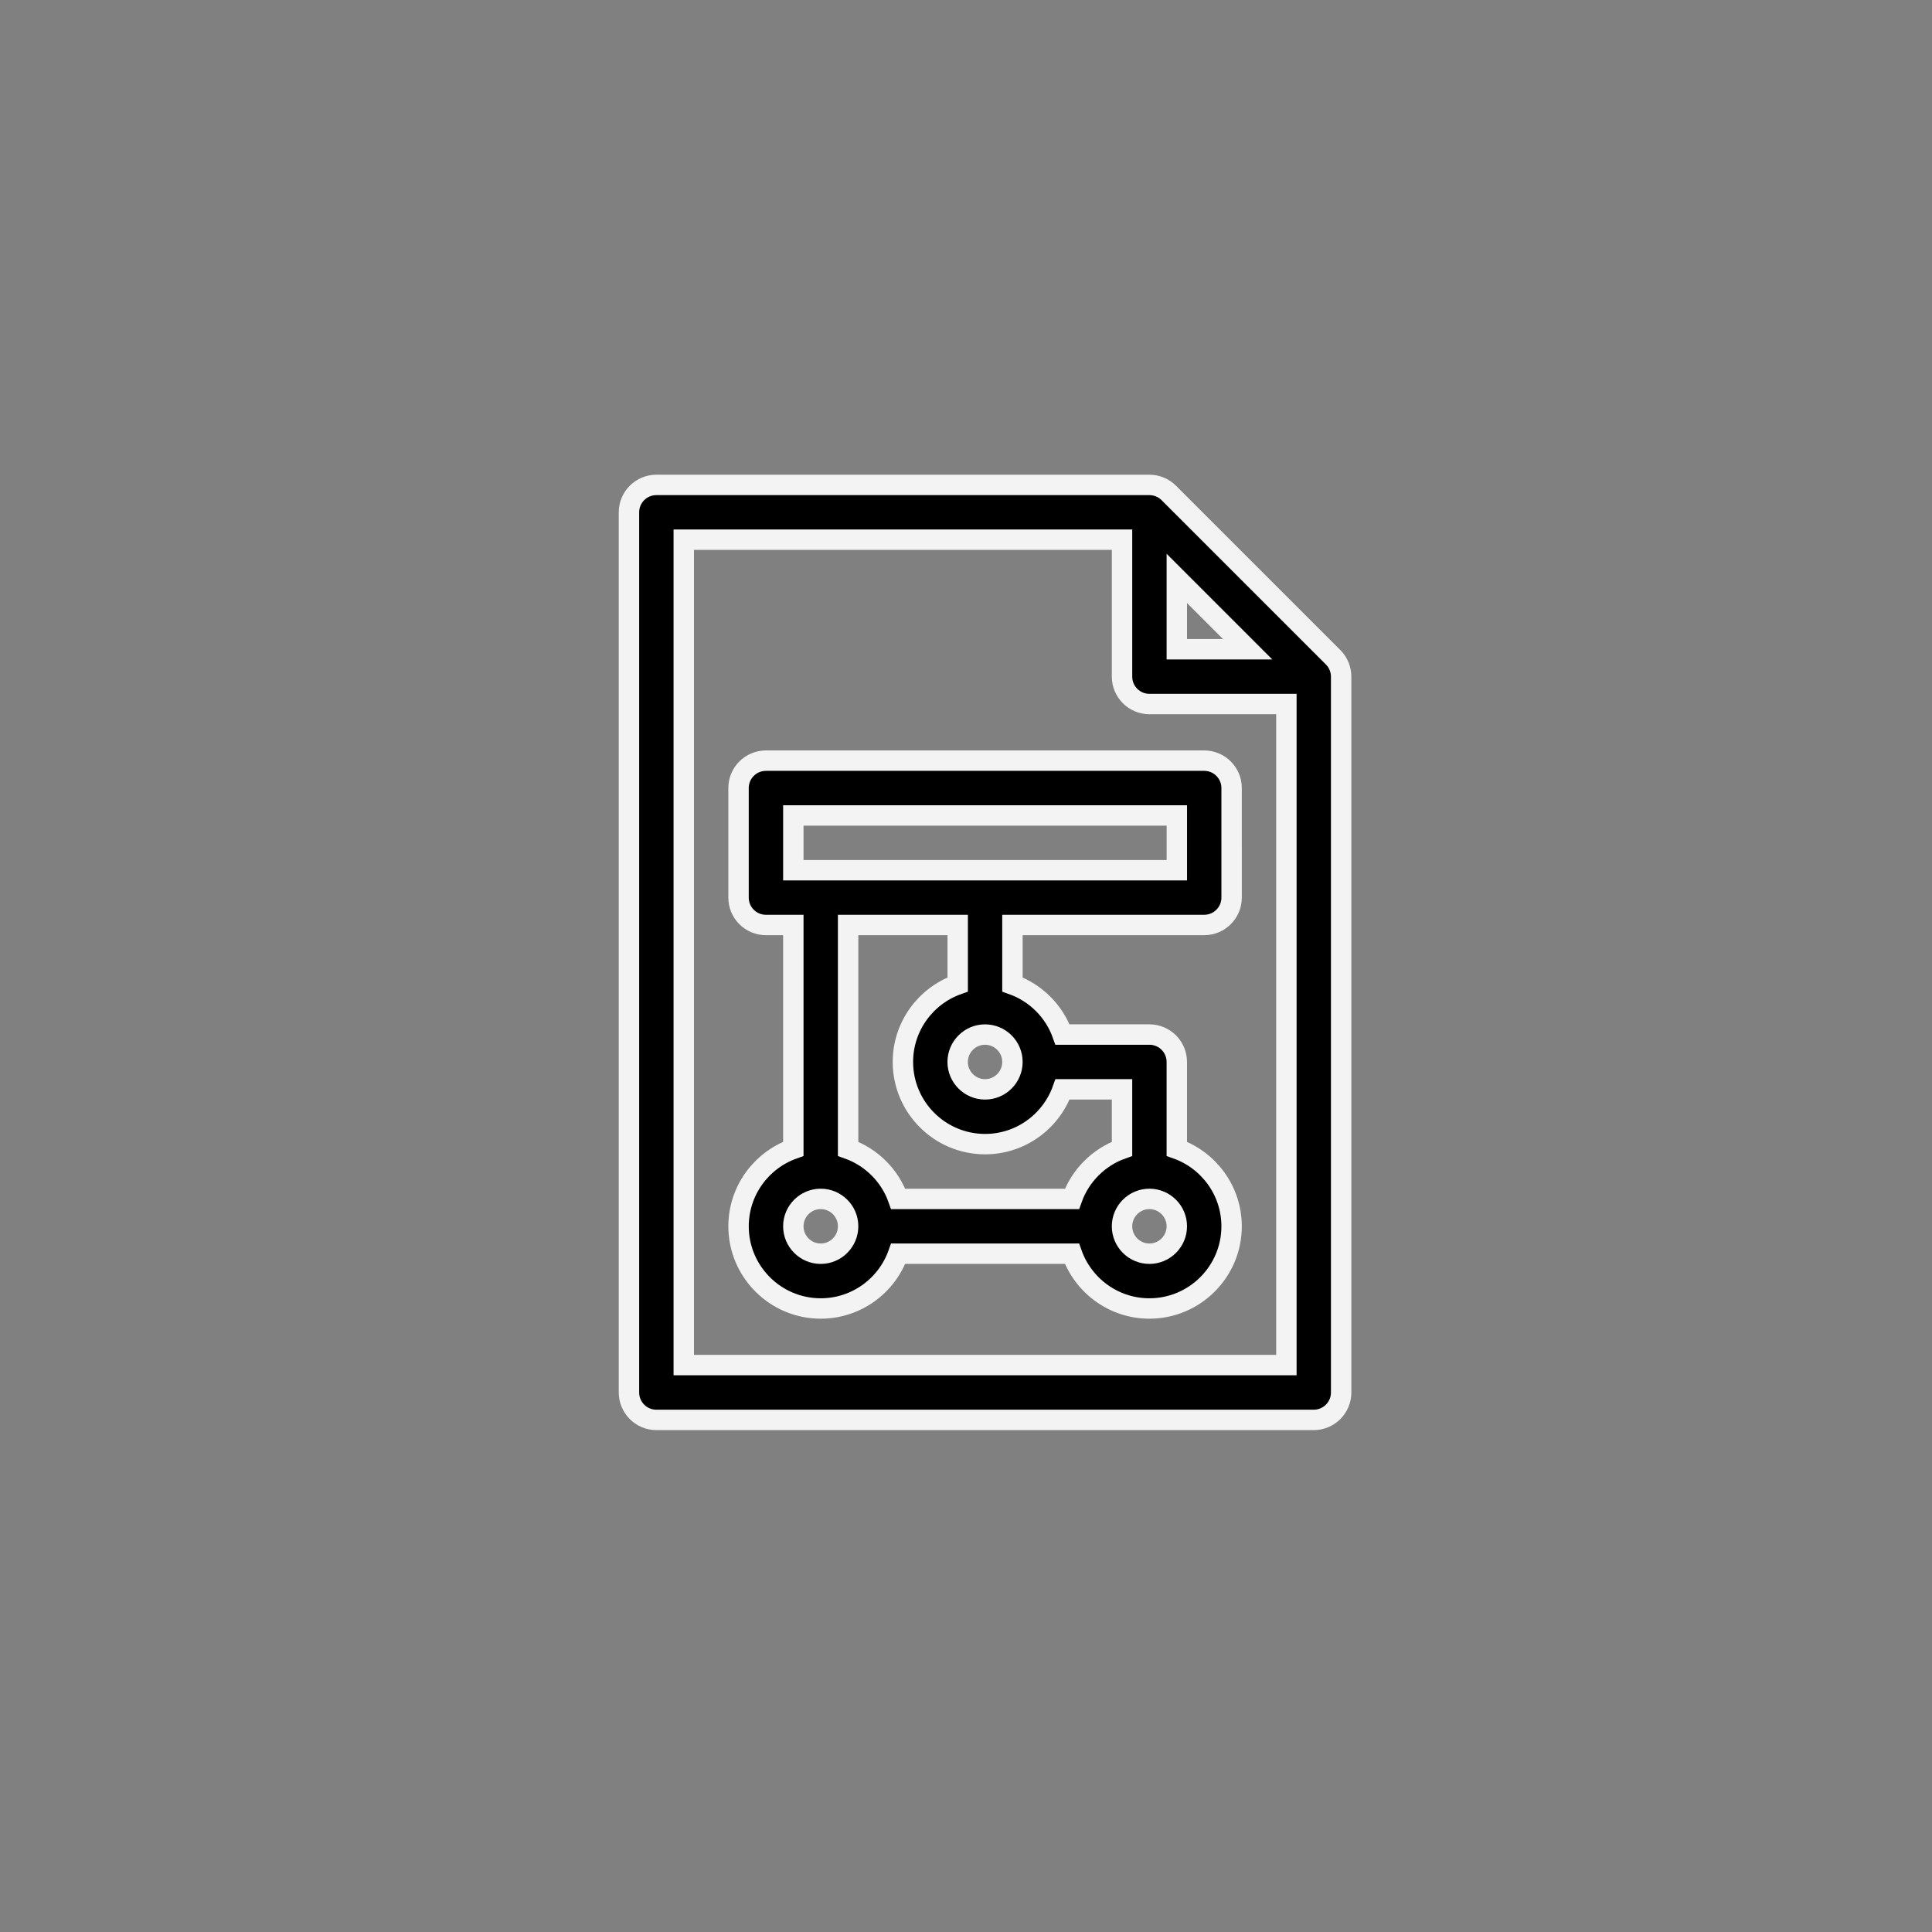 <?xml version="1.0" encoding="utf-8"?>
<!-- Generator: Adobe Illustrator 16.0.0, SVG Export Plug-In . SVG Version: 6.00 Build 0)  -->
<!DOCTYPE svg PUBLIC "-//W3C//DTD SVG 1.1//EN" "http://www.w3.org/Graphics/SVG/1.1/DTD/svg11.dtd">
<svg version="1.1" id="Layer_1" xmlns="http://www.w3.org/2000/svg" xmlns:xlink="http://www.w3.org/1999/xlink" x="0px" y="0px"
	 width="142px" height="142px" viewBox="-23.5 -23.5 142 142" enable-background="new -23.5 -23.5 142 142" xml:space="preserve">
<rect x="-23.5" y="-23.5" width="142" height="142" fill="#808080" stroke="none"/>
<g>
	<path stroke="#F3F3F3" stroke-width="1.5" stroke-miterlimit="10" d="M75.073,78.847V26.232c0-0.515-0.201-1.031-0.581-1.414
		c-0.002-0.003-0.006-0.005-0.008-0.008l-12.08-12.08c-0.364-0.365-0.881-0.589-1.423-0.589h-36.24
		c-1.112,0-2.013,0.901-2.013,2.014v64.693c0,1.11,0.901,2.014,2.013,2.014h48.319C74.173,80.859,75.073,79.958,75.073,78.847z
		 M62.995,19.013l5.206,5.206h-5.206V19.013z M71.048,76.833H26.756V16.166h32.212v10.066c0,1.113,0.901,2.014,2.014,2.014h10.066
		V76.833z"/>
	<path stroke="#F3F3F3" stroke-width="1.5" stroke-miterlimit="10" d="M30.782,34.42v8.053c0,1.111,0.9,2.013,2.014,2.013h2.013
		v16.452c-2.344,0.833-4.026,3.07-4.026,5.694c0,3.331,2.709,6.04,6.04,6.04c2.625,0,4.862-1.683,5.694-4.026h12.77
		c0.833,2.344,3.069,4.026,5.694,4.026c3.329,0,6.04-2.709,6.04-6.04c0-2.624-1.685-4.861-4.027-5.694v-6.386
		c0-1.11-0.9-2.014-2.013-2.014h-6.387c-0.606-1.713-1.967-3.072-3.681-3.681v-4.372h14.095c1.112,0,2.014-0.902,2.014-2.013V34.42
		c0-1.113-0.901-2.013-2.014-2.013H32.796C31.683,32.406,30.782,33.308,30.782,34.42z M36.822,68.646
		c-1.109,0-2.013-0.905-2.013-2.015s0.904-2.013,2.013-2.013c1.11,0,2.014,0.903,2.014,2.013
		C38.835,67.743,37.932,68.646,36.822,68.646z M60.981,64.618c1.109,0,2.014,0.903,2.014,2.013s-0.904,2.015-2.014,2.015
		c-1.108,0-2.014-0.905-2.014-2.015C58.968,65.523,59.873,64.618,60.981,64.618z M54.597,56.566h4.371v4.372
		c-1.711,0.608-3.072,1.968-3.679,3.681H42.517c-0.607-1.713-1.967-3.072-3.681-3.681V44.486h8.053v4.372
		c-2.344,0.833-4.026,3.069-4.026,5.694c0,3.329,2.709,6.04,6.04,6.04C51.526,60.593,53.764,58.909,54.597,56.566z M48.9,52.539
		c1.11,0,2.013,0.903,2.013,2.014c0,1.109-0.902,2.014-2.013,2.014c-1.108,0-2.013-0.904-2.013-2.014
		C46.888,53.442,47.792,52.539,48.9,52.539z M34.809,36.434h28.187v4.026H34.809V36.434z"/>
</g>
</svg>
